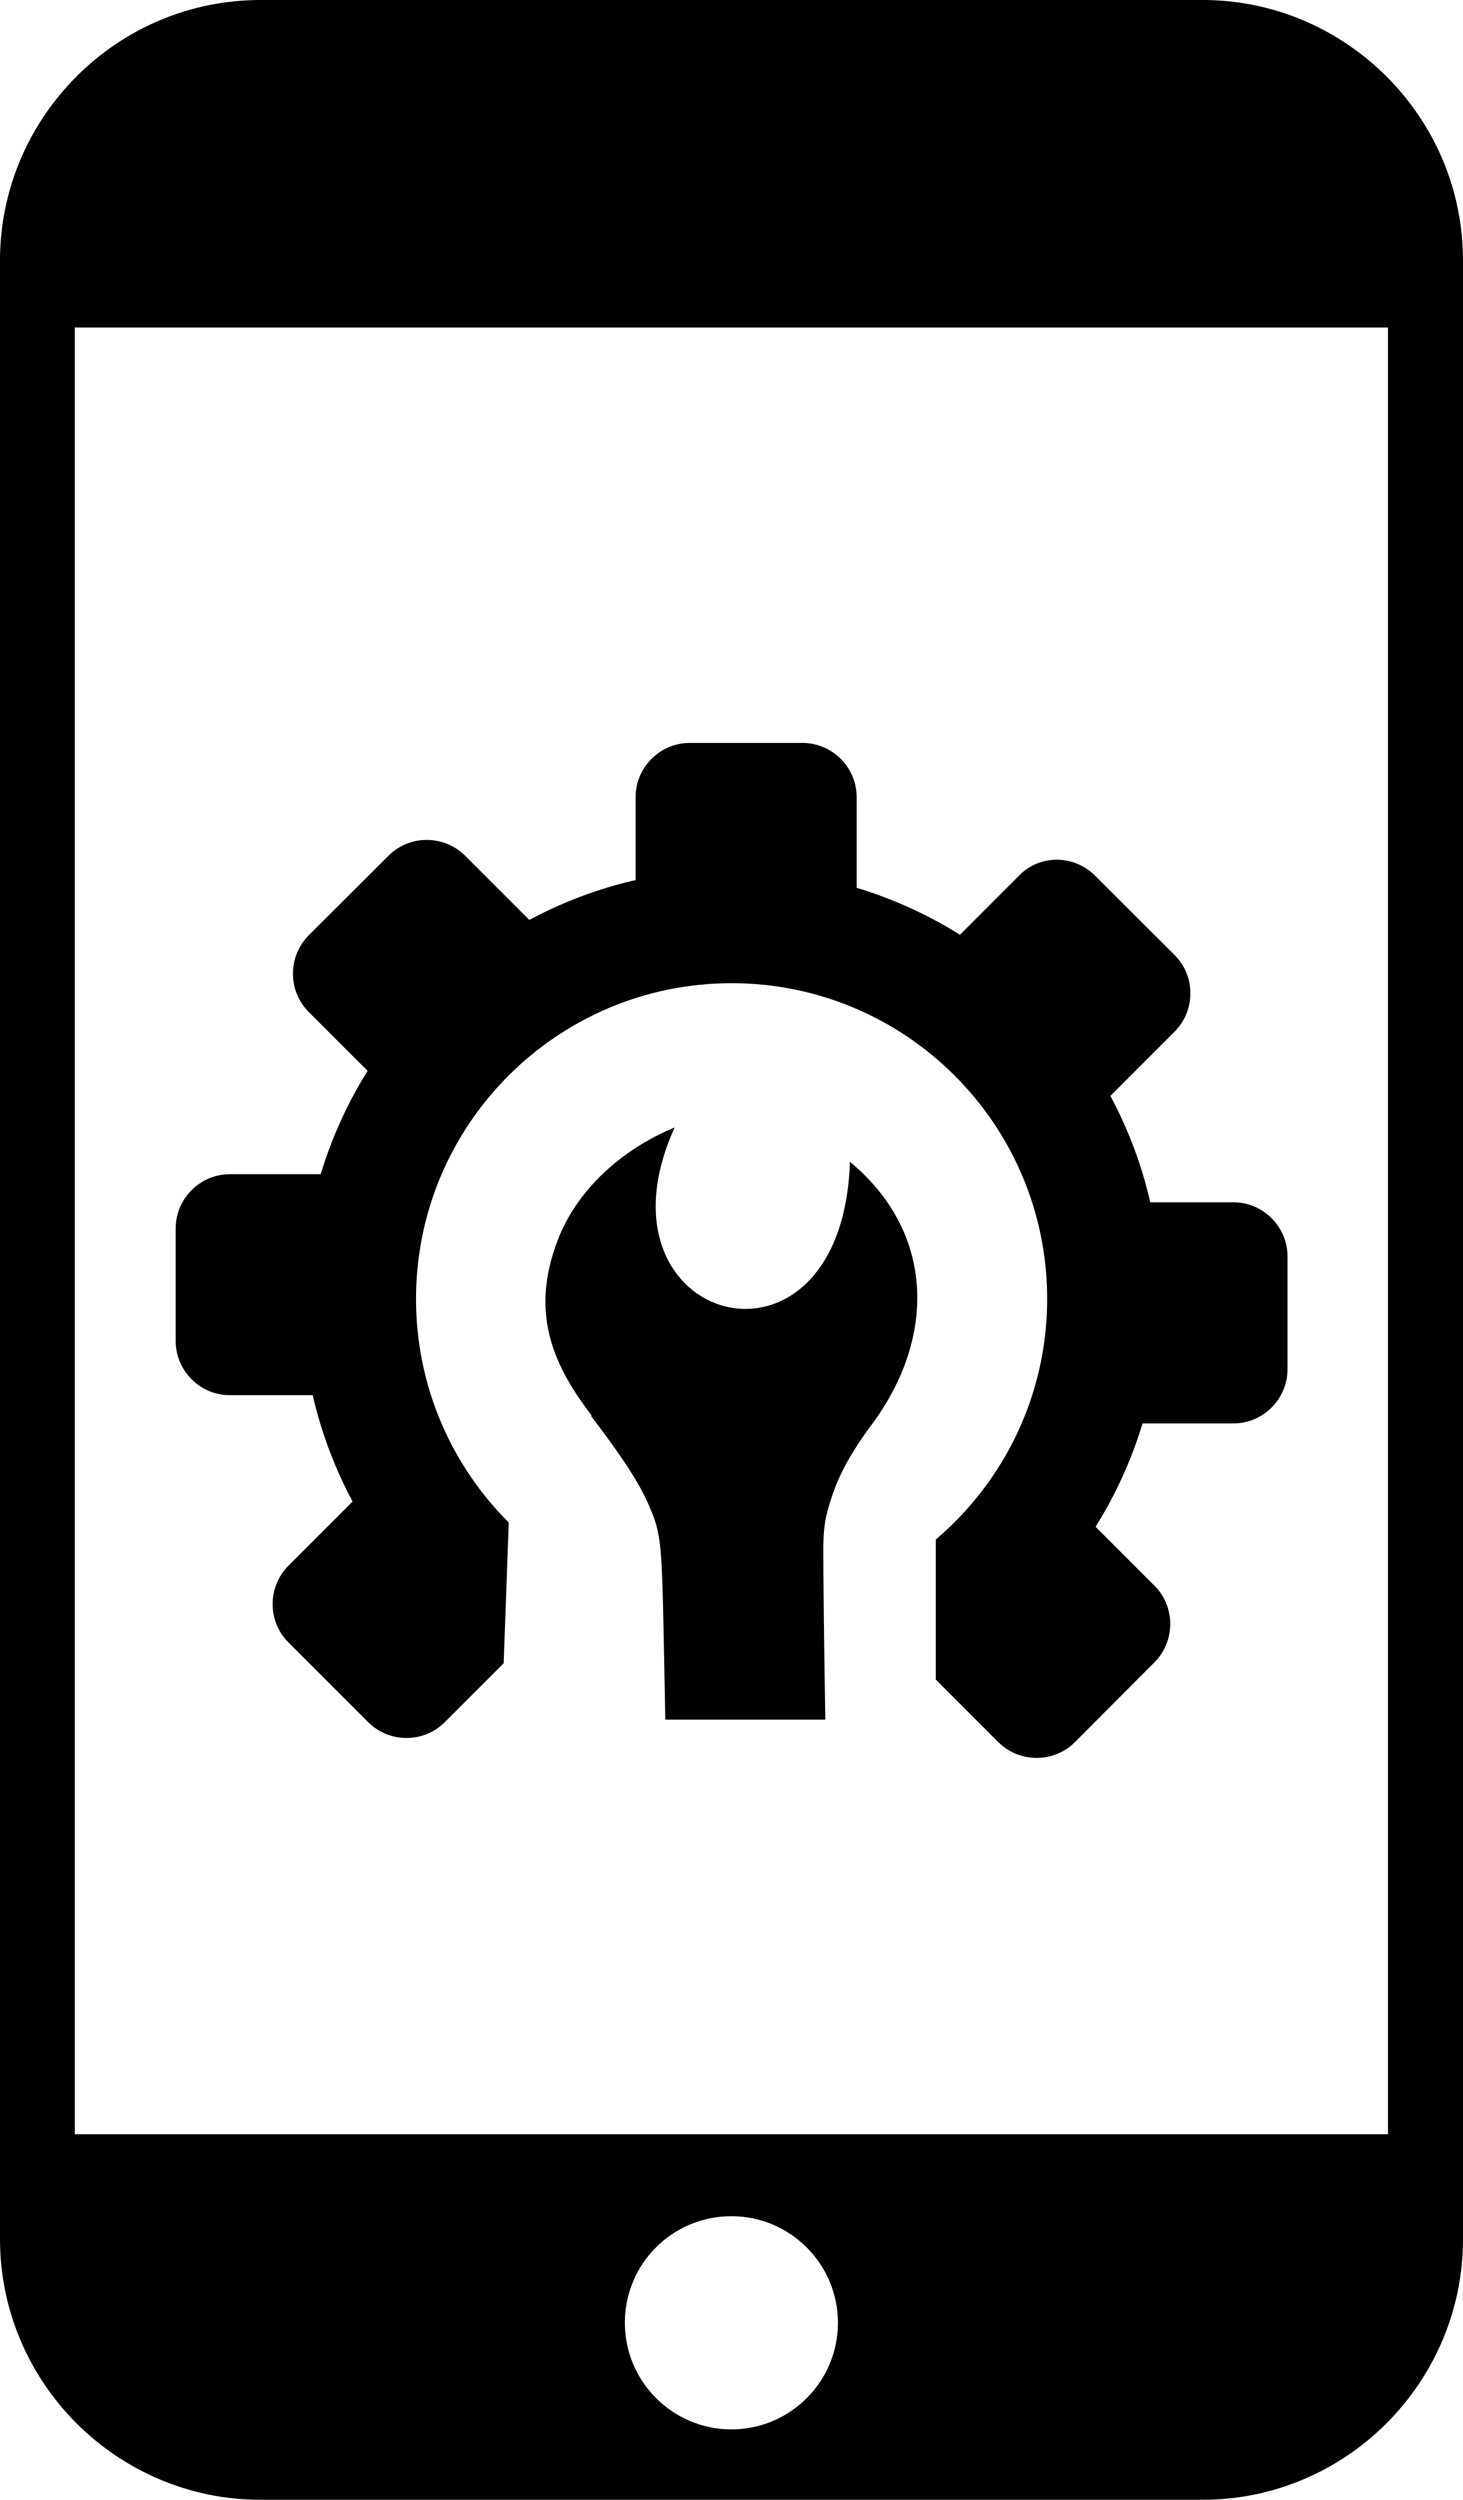 <?xml version="1.0" encoding="utf-8"?><svg version="1.1" id="Layer_1" xmlns="http://www.w3.org/2000/svg" xmlns:xlink="http://www.w3.org/1999/xlink" x="0px" y="0px" viewBox="0 0 71.95 122.88" style="enable-background:new 0 0 71.95 122.88" xml:space="preserve"><style type="text/css"><![CDATA[
	.st0{fill-rule:evenodd;clip-rule:evenodd;}
]]></style><g><path class="st0" d="M53.84,43.03l3.93,3.92c1.03,1.03,1.03,2.72,0,3.76l-3.16,3.16c0.87,1.63,1.54,3.38,1.96,5.23h4.09 c1.46,0,2.66,1.2,2.66,2.66v5.55c0,1.46-1.2,2.66-2.66,2.66h-4.47c-0.55,1.81-1.33,3.52-2.31,5.08l2.9,2.9 c1.03,1.03,1.03,2.72,0,3.76l-3.92,3.93c-1.03,1.03-2.72,1.03-3.76,0l-3.08-3.08v-6.88c3.35-2.85,5.48-7.09,5.48-11.83 c0-8.57-6.95-15.52-15.52-15.52l0,0l0,0c-8.57,0-15.52,6.95-15.52,15.52c0,4.29,1.74,8.18,4.56,10.99l-0.25,6.92l-2.9,2.9 c-1.03,1.03-2.72,1.03-3.76,0l-3.93-3.93c-1.03-1.03-1.03-2.72,0-3.76l3.16-3.16c-0.87-1.63-1.54-3.38-1.96-5.23h-4.09 c-1.45,0-2.65-1.2-2.65-2.66v-5.54c0-1.46,1.2-2.66,2.66-2.66h4.47c0.55-1.81,1.33-3.52,2.31-5.08l-2.9-2.9 c-1.03-1.03-1.03-2.72,0-3.76l3.93-3.92c1.03-1.03,2.72-1.03,3.76,0l3.16,3.16c1.63-0.87,3.38-1.54,5.23-1.96v-4.09 c0-1.45,1.2-2.65,2.66-2.65h5.55c1.46,0,2.66,1.2,2.66,2.66v4.46c1.81,0.55,3.52,1.33,5.08,2.31l2.9-2.9 C51.11,42,52.8,42,53.84,43.03L53.84,43.03L53.84,43.03L53.84,43.03L53.84,43.03z M12.81,0h46.33c3.53,0,6.72,1.44,9.05,3.76 c2.32,2.32,3.76,5.51,3.76,9.05v97.26c0,3.53-1.44,6.72-3.76,9.05c-2.32,2.32-5.52,3.76-9.05,3.76H12.81 c-3.53,0-6.72-1.44-9.05-3.76C1.44,116.79,0,113.6,0,110.06V12.81c0-3.53,1.44-6.72,3.76-9.05C6.17,1.35,9.4,0,12.81,0L12.81,0z M35.97,108.94c2.89,0,5.24,2.35,5.24,5.24c0,2.89-2.35,5.24-5.24,5.24c-2.89,0-5.24-2.35-5.24-5.24 C30.73,111.29,33.06,108.94,35.97,108.94L35.97,108.94L35.97,108.94L35.97,108.94L35.97,108.94z M3.68,104.91h64.58V16.1H3.68 V104.91L3.68,104.91L3.68,104.91L3.68,104.91z M29.1,69.59c-1.73-2.29-3.11-4.85-1.68-8.61c0.93-2.44,3.07-4.44,5.76-5.56 c-4.41,9.72,8.24,13.2,8.62,1.69c4.23,3.51,4.2,8.7,1.09,12.89c-1.47,1.98-1.86,3.1-2.18,4.23c-0.18,0.62-0.22,1.25-0.22,2.04 c0,1.07,0.04,4.99,0.1,8.26c-6.78,0-1.4,0-7.87,0c-0.06-3.06-0.12-6.76-0.19-7.73c-0.06-1-0.16-1.67-0.41-2.3 c-0.44-1.14-0.99-2.18-3.04-4.88V69.59L29.1,69.59L29.1,69.59L29.1,69.59z"/></g></svg>